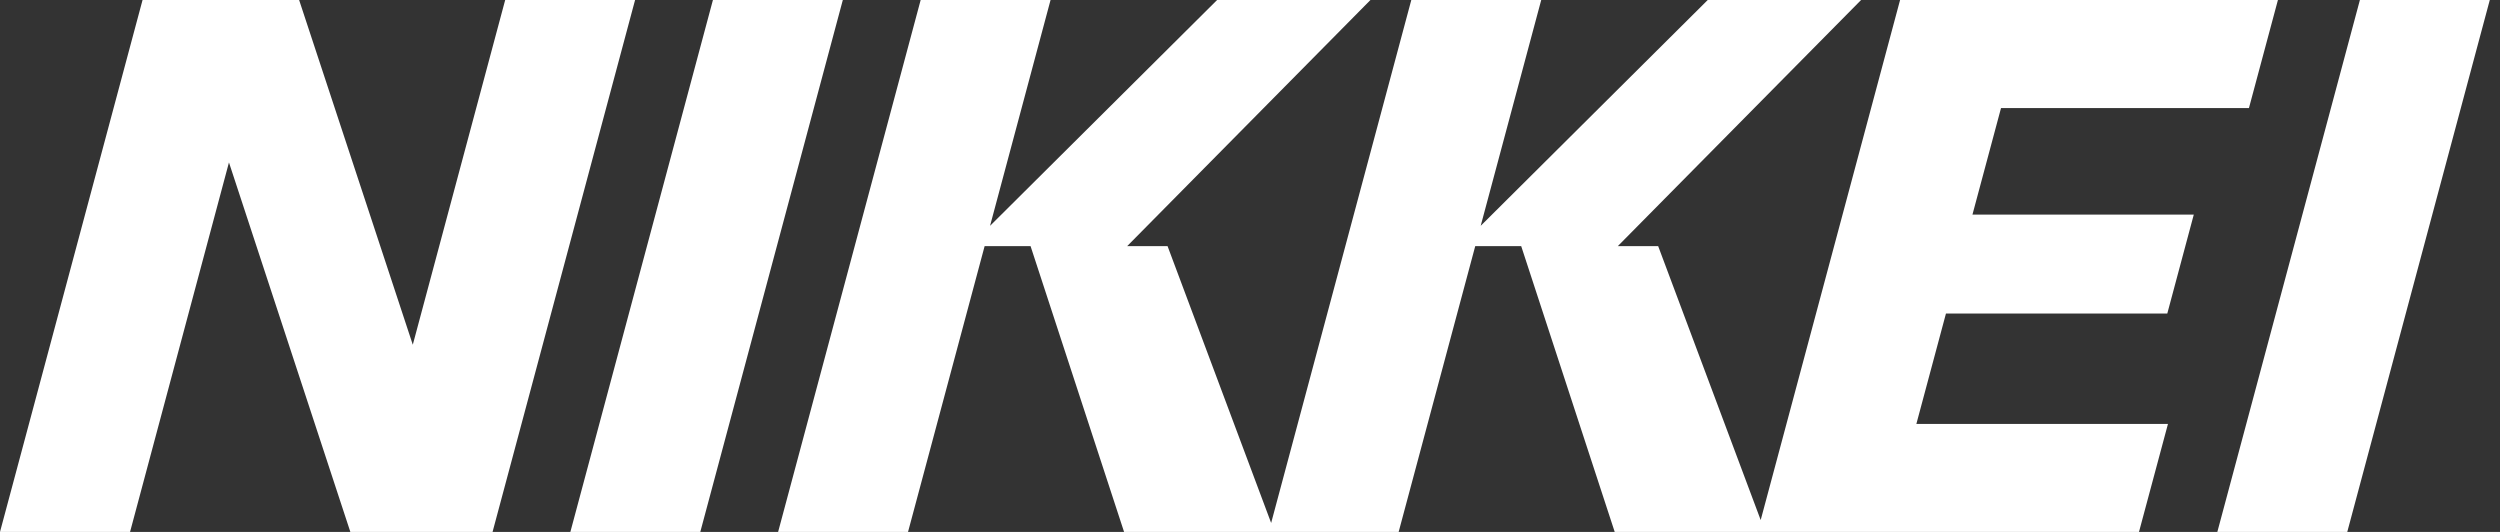 <?xml version="1.0" encoding="UTF-8"?>
<svg width="94px" height="20px" viewBox="0 0 94 20" version="1.1" xmlns="http://www.w3.org/2000/svg" xmlns:xlink="http://www.w3.org/1999/xlink">
    <rect x="0" y="0" width="94" height="20" fill="#333333" stroke="none"/>
    <!-- Generator: Sketch 48.2 (47327) - http://www.bohemiancoding.com/sketch -->
    <title>logo-NIKKEI</title>
    <desc>Created with Sketch.</desc>
    <defs></defs>
    <g id="header__title" stroke="none" stroke-width="1" fill="none" fill-rule="evenodd">
        <g fill="#FFFFFF" id="logo-NIKKEI--w">
            <g>
                <path d="M18.995,5.06329113e-05 L23.879,5.06329113e-05 L18.52,20 L18.514,20 L13.173,20 L8.609,6.108 L4.89,20 L4.885,20 L4.863,20 L2.53164558e-05,20 L5.36,5.06329113e-05 L11.247,5.06329113e-05 L15.521,12.962 L18.995,5.06329113e-05 Z M88.732,5.06329113e-05 L93.616,5.06329113e-05 L88.257,20 L83.372,20 L88.732,5.06329113e-05 Z M26.806,5.06329113e-05 L31.69,5.06329113e-05 L26.331,20 L21.446,20 L26.806,5.06329113e-05 Z M71.443,5.06329113e-05 L85.65,5.06329113e-05 L84.56,4.064 L75.238,4.064 L74.164,8.07 L82.486,8.07 L81.49,11.789 L73.168,11.789 L72.055,15.941 L81.515,15.941 L80.426,20 L60.713,20 L57.197,9.254 L55.469,9.254 L52.589,20 L52.555,20 L42.265,20 L38.749,9.254 L37.022,9.254 L34.142,20 L34.107,20 L29.356,20 L29.257,20 L34.617,5.06329113e-05 L39.501,5.06329113e-05 L37.226,8.491 L45.763,5.06329113e-05 L51.529,5.06329113e-05 L42.382,9.254 L42.386,9.254 L43.9,9.254 L47.795,19.663 L53.065,5.06329113e-05 L57.95,5.06329113e-05 L55.674,8.491 L64.211,5.06329113e-05 L69.977,5.06329113e-05 L60.83,9.254 L60.833,9.254 L62.347,9.254 L66.202,19.554 L71.443,5.06329113e-05 Z" id="logo-NIKKEI"></path>
            </g>
        </g>
    </g>
</svg>